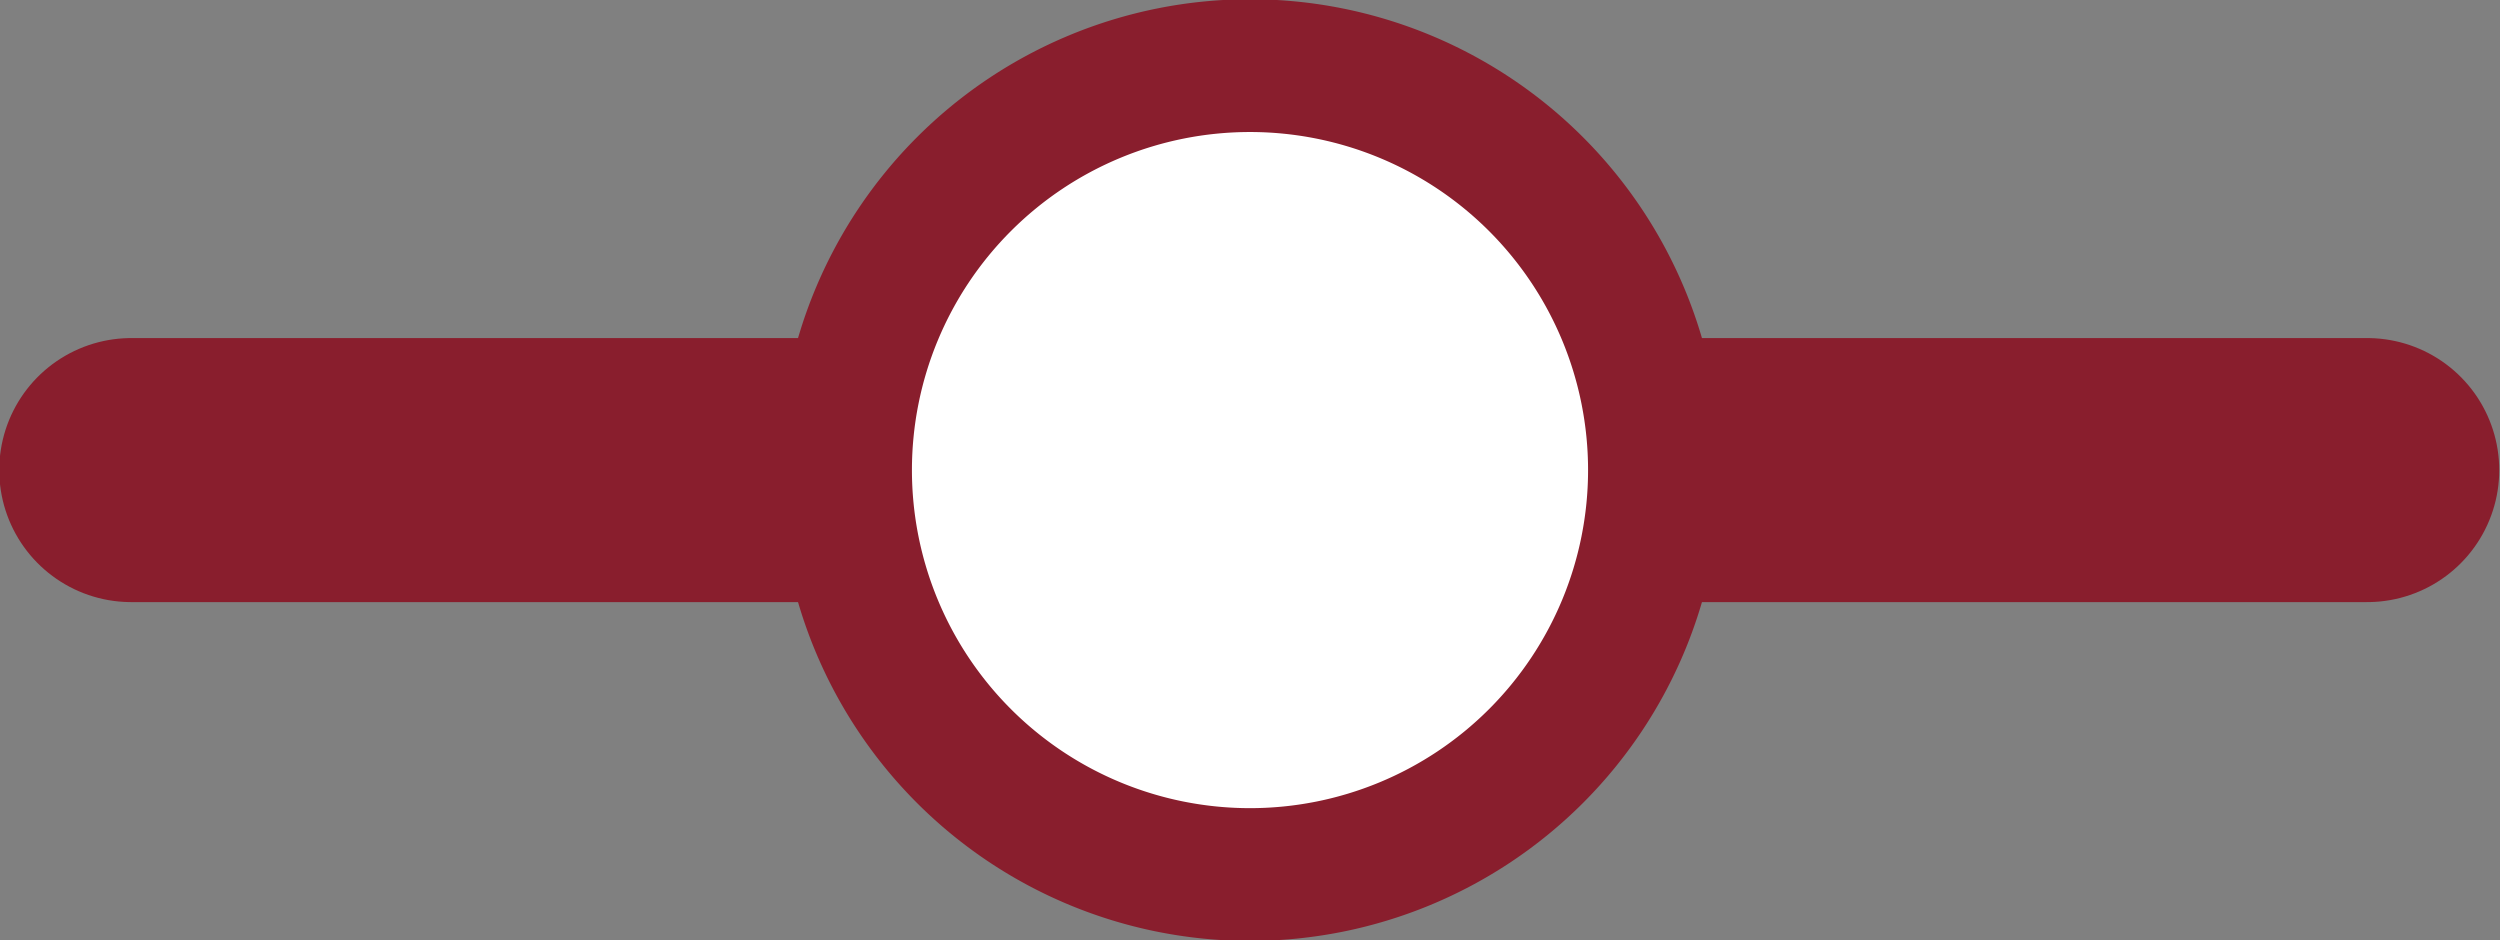 <svg xmlns="http://www.w3.org/2000/svg" viewBox="0 0 16.38 6.16"><rect x="0" y="0" width="16.38" height="6.16" fill="#808080" stroke="none"/><g id="Camada_2" data-name="Camada 2"><g id="Camada_1-2" data-name="Camada 1"><path stroke-linecap="round" stroke-width="1.73" fill="none" stroke="#891e2d" stroke-miterlimit="10" d="M.86 3.08h14.65"/><path d="M8.19 5.73a2.65 2.65 0 1 0-2.65-2.65 2.65 2.65 0 0 0 2.65 2.65" fill="#fff"/><path d="M8.19 5.73a2.65 2.65 0 1 0-2.65-2.65 2.65 2.65 0 0 0 2.65 2.65z" stroke-width=".87" fill="none" stroke="#891e2d" stroke-miterlimit="10"/></g></g></svg>